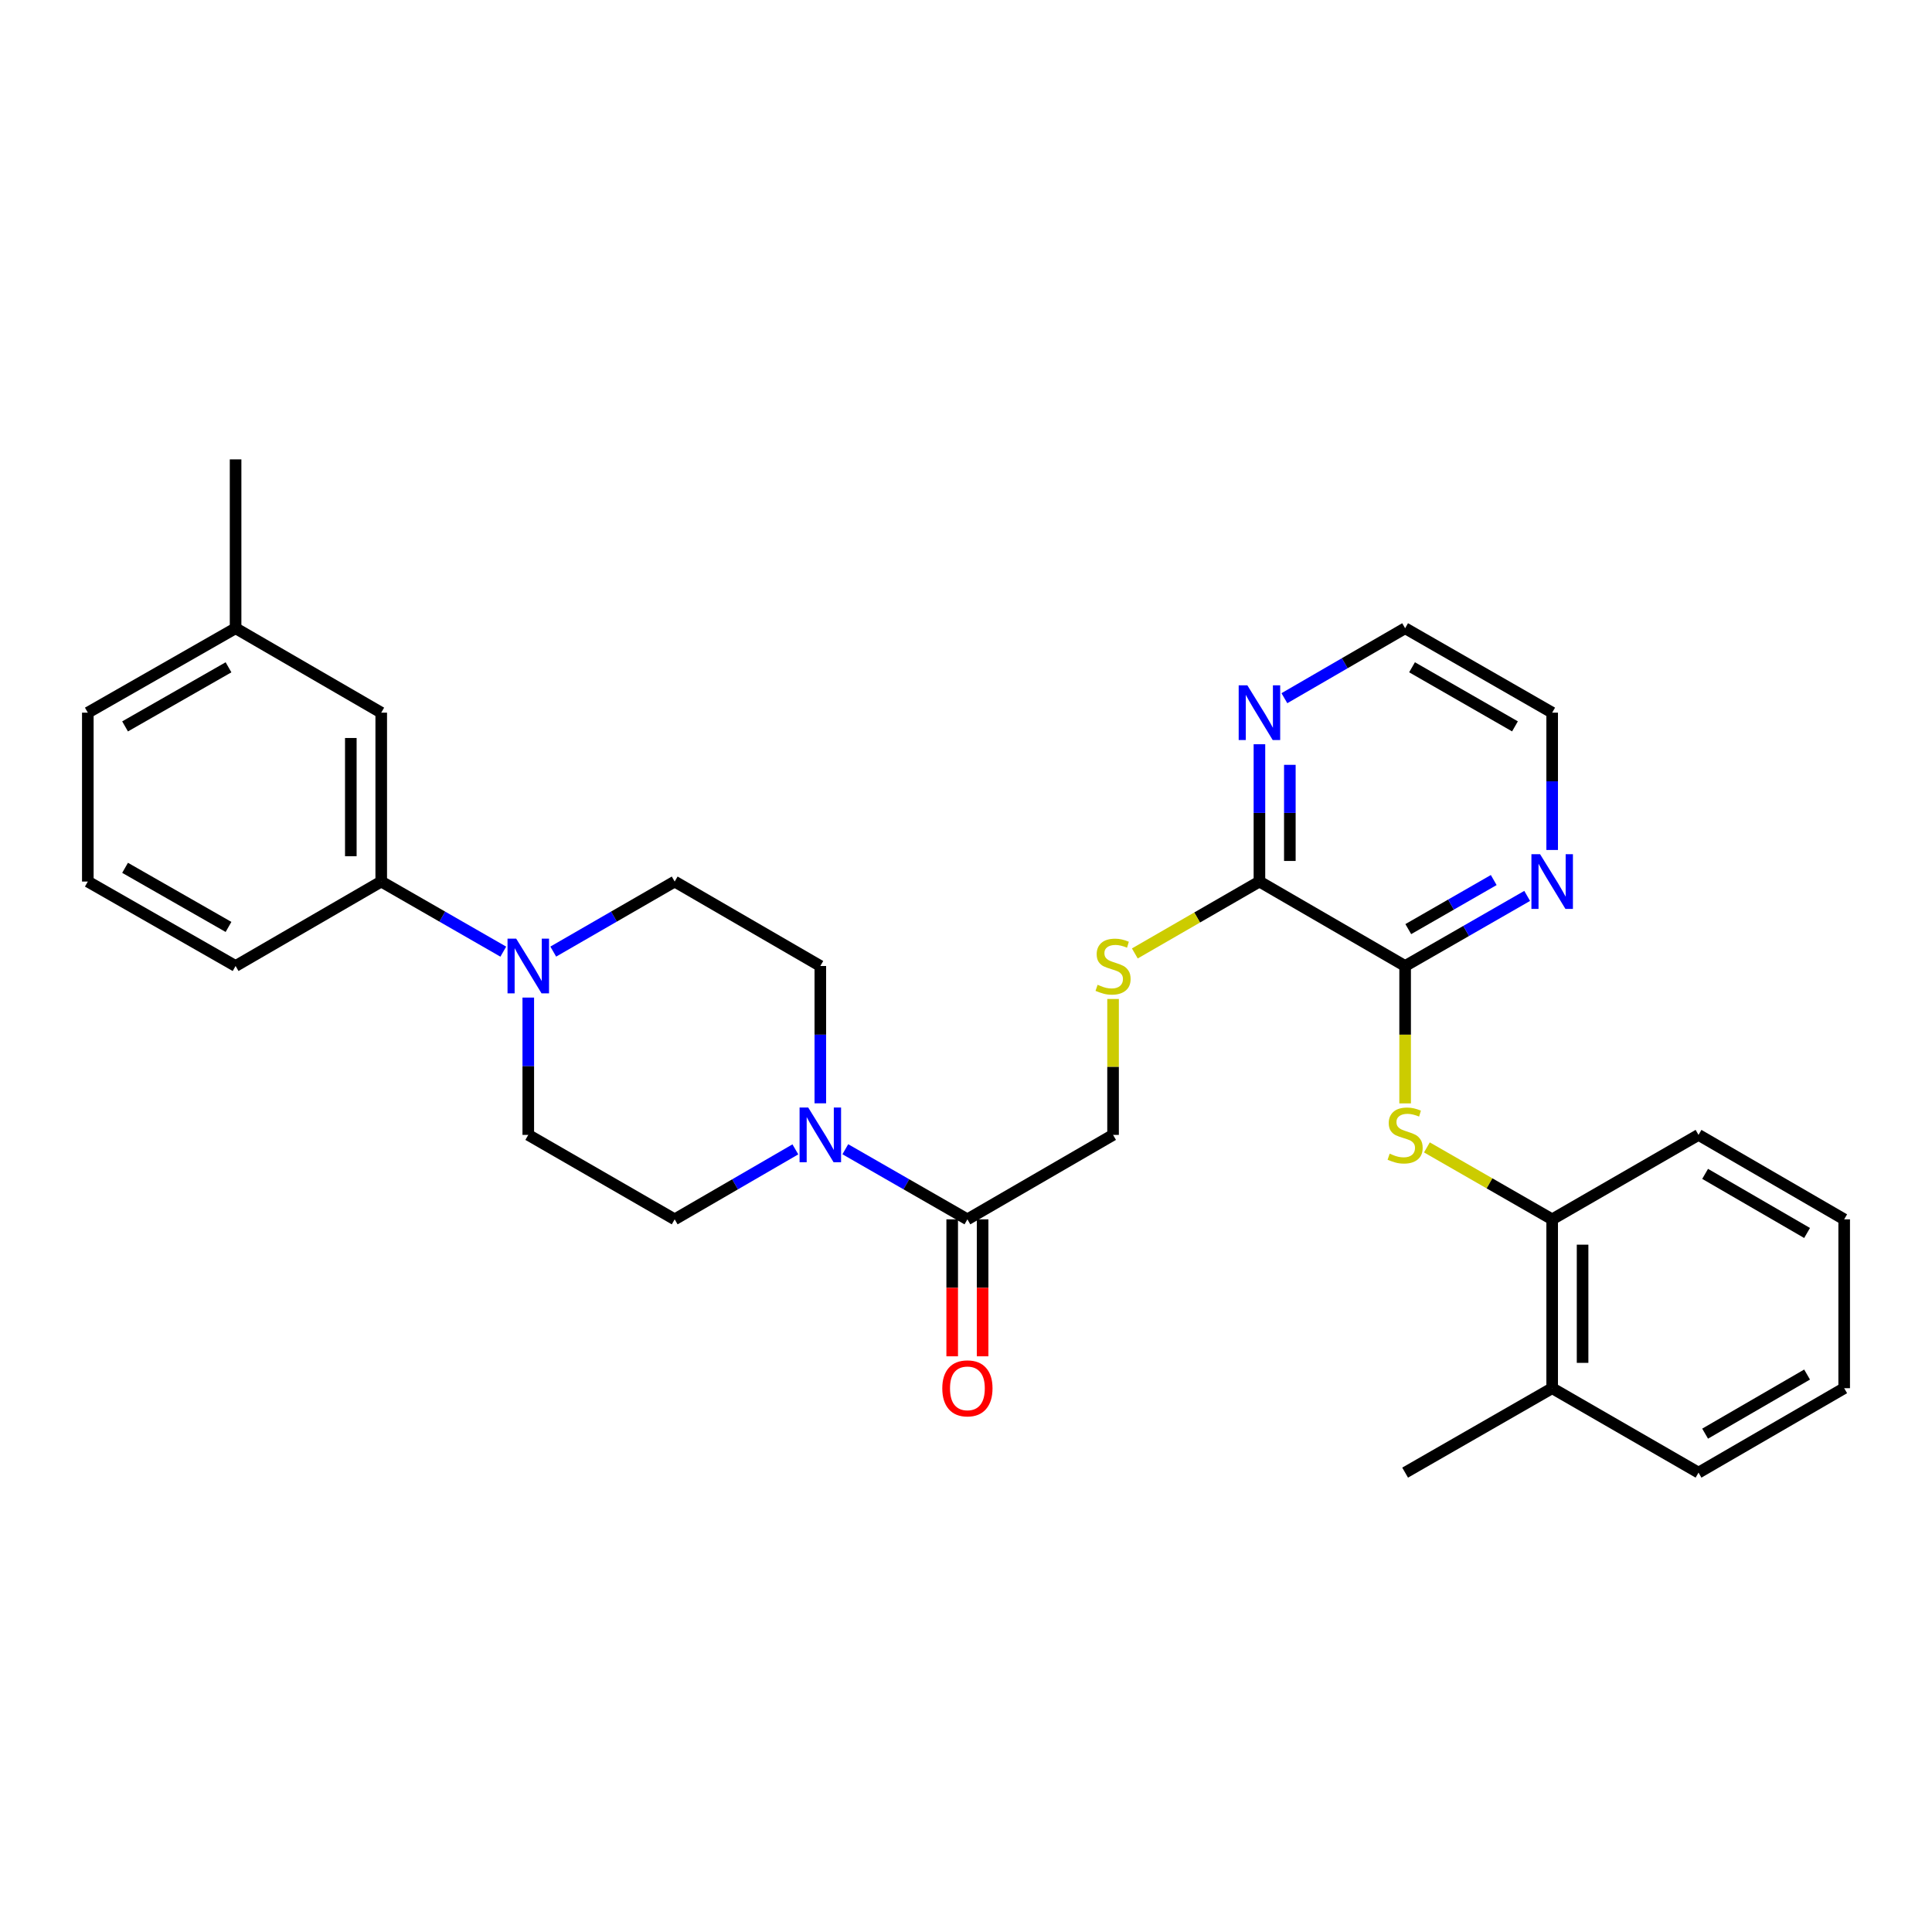 <?xml version='1.0' encoding='iso-8859-1'?>
<svg version='1.1' baseProfile='full'
              xmlns='http://www.w3.org/2000/svg'
                      xmlns:rdkit='http://www.rdkit.org/xml'
                      xmlns:xlink='http://www.w3.org/1999/xlink'
                  xml:space='preserve'
width='1000px' height='1000px' viewBox='0 0 1000 1000'>
<!-- END OF HEADER -->
<rect style='opacity:1.0;fill:#FFFFFF;stroke:none' width='1000' height='1000' x='0' y='0'> </rect>
<path class='bond-2' d='M 727.29,500 L 727.29,535.556' style='fill:none;fill-rule:evenodd;stroke:#000000;stroke-width:6px;stroke-linecap:butt;stroke-linejoin:miter;stroke-opacity:1' />
<path class='bond-2' d='M 727.29,535.556 L 727.29,571.113' style='fill:none;fill-rule:evenodd;stroke:#CCCC00;stroke-width:6px;stroke-linecap:butt;stroke-linejoin:miter;stroke-opacity:1' />
<path class='bond-4' d='M 727.29,500 L 651.88,456.291' style='fill:none;fill-rule:evenodd;stroke:#000000;stroke-width:6px;stroke-linecap:butt;stroke-linejoin:miter;stroke-opacity:1' />
<path class='bond-8' d='M 727.29,500 L 758.878,481.859' style='fill:none;fill-rule:evenodd;stroke:#000000;stroke-width:6px;stroke-linecap:butt;stroke-linejoin:miter;stroke-opacity:1' />
<path class='bond-8' d='M 758.878,481.859 L 790.466,463.719' style='fill:none;fill-rule:evenodd;stroke:#0000FF;stroke-width:6px;stroke-linecap:butt;stroke-linejoin:miter;stroke-opacity:1' />
<path class='bond-8' d='M 728.927,480.907 L 751.039,468.209' style='fill:none;fill-rule:evenodd;stroke:#000000;stroke-width:6px;stroke-linecap:butt;stroke-linejoin:miter;stroke-opacity:1' />
<path class='bond-8' d='M 751.039,468.209 L 773.151,455.51' style='fill:none;fill-rule:evenodd;stroke:#0000FF;stroke-width:6px;stroke-linecap:butt;stroke-linejoin:miter;stroke-opacity:1' />
<path class='bond-0' d='M 437.533,594.844 L 469.129,612.986' style='fill:none;fill-rule:evenodd;stroke:#0000FF;stroke-width:6px;stroke-linecap:butt;stroke-linejoin:miter;stroke-opacity:1' />
<path class='bond-0' d='M 469.129,612.986 L 500.726,631.127' style='fill:none;fill-rule:evenodd;stroke:#000000;stroke-width:6px;stroke-linecap:butt;stroke-linejoin:miter;stroke-opacity:1' />
<path class='bond-11' d='M 424.598,571.073 L 424.598,535.536' style='fill:none;fill-rule:evenodd;stroke:#0000FF;stroke-width:6px;stroke-linecap:butt;stroke-linejoin:miter;stroke-opacity:1' />
<path class='bond-11' d='M 424.598,535.536 L 424.598,500' style='fill:none;fill-rule:evenodd;stroke:#000000;stroke-width:6px;stroke-linecap:butt;stroke-linejoin:miter;stroke-opacity:1' />
<path class='bond-12' d='M 411.68,594.908 L 380.447,613.018' style='fill:none;fill-rule:evenodd;stroke:#0000FF;stroke-width:6px;stroke-linecap:butt;stroke-linejoin:miter;stroke-opacity:1' />
<path class='bond-12' d='M 380.447,613.018 L 349.214,631.127' style='fill:none;fill-rule:evenodd;stroke:#000000;stroke-width:6px;stroke-linecap:butt;stroke-linejoin:miter;stroke-opacity:1' />
<path class='bond-1' d='M 273.436,516.345 L 273.436,551.882' style='fill:none;fill-rule:evenodd;stroke:#0000FF;stroke-width:6px;stroke-linecap:butt;stroke-linejoin:miter;stroke-opacity:1' />
<path class='bond-1' d='M 273.436,551.882 L 273.436,587.418' style='fill:none;fill-rule:evenodd;stroke:#000000;stroke-width:6px;stroke-linecap:butt;stroke-linejoin:miter;stroke-opacity:1' />
<path class='bond-5' d='M 260.501,492.572 L 228.913,474.432' style='fill:none;fill-rule:evenodd;stroke:#0000FF;stroke-width:6px;stroke-linecap:butt;stroke-linejoin:miter;stroke-opacity:1' />
<path class='bond-5' d='M 228.913,474.432 L 197.325,456.291' style='fill:none;fill-rule:evenodd;stroke:#000000;stroke-width:6px;stroke-linecap:butt;stroke-linejoin:miter;stroke-opacity:1' />
<path class='bond-32' d='M 286.363,492.544 L 317.788,474.417' style='fill:none;fill-rule:evenodd;stroke:#0000FF;stroke-width:6px;stroke-linecap:butt;stroke-linejoin:miter;stroke-opacity:1' />
<path class='bond-32' d='M 317.788,474.417 L 349.214,456.291' style='fill:none;fill-rule:evenodd;stroke:#000000;stroke-width:6px;stroke-linecap:butt;stroke-linejoin:miter;stroke-opacity:1' />
<path class='bond-7' d='M 738.564,593.893 L 770.982,612.51' style='fill:none;fill-rule:evenodd;stroke:#CCCC00;stroke-width:6px;stroke-linecap:butt;stroke-linejoin:miter;stroke-opacity:1' />
<path class='bond-7' d='M 770.982,612.51 L 803.401,631.127' style='fill:none;fill-rule:evenodd;stroke:#000000;stroke-width:6px;stroke-linecap:butt;stroke-linejoin:miter;stroke-opacity:1' />
<path class='bond-3' d='M 500.726,631.127 L 576.119,587.418' style='fill:none;fill-rule:evenodd;stroke:#000000;stroke-width:6px;stroke-linecap:butt;stroke-linejoin:miter;stroke-opacity:1' />
<path class='bond-15' d='M 492.855,631.127 L 492.855,666.575' style='fill:none;fill-rule:evenodd;stroke:#000000;stroke-width:6px;stroke-linecap:butt;stroke-linejoin:miter;stroke-opacity:1' />
<path class='bond-15' d='M 492.855,666.575 L 492.855,702.022' style='fill:none;fill-rule:evenodd;stroke:#FF0000;stroke-width:6px;stroke-linecap:butt;stroke-linejoin:miter;stroke-opacity:1' />
<path class='bond-15' d='M 508.597,631.127 L 508.597,666.575' style='fill:none;fill-rule:evenodd;stroke:#000000;stroke-width:6px;stroke-linecap:butt;stroke-linejoin:miter;stroke-opacity:1' />
<path class='bond-15' d='M 508.597,666.575 L 508.597,702.022' style='fill:none;fill-rule:evenodd;stroke:#FF0000;stroke-width:6px;stroke-linecap:butt;stroke-linejoin:miter;stroke-opacity:1' />
<path class='bond-6' d='M 651.88,456.291 L 619.633,474.895' style='fill:none;fill-rule:evenodd;stroke:#000000;stroke-width:6px;stroke-linecap:butt;stroke-linejoin:miter;stroke-opacity:1' />
<path class='bond-6' d='M 619.633,474.895 L 587.386,493.5' style='fill:none;fill-rule:evenodd;stroke:#CCCC00;stroke-width:6px;stroke-linecap:butt;stroke-linejoin:miter;stroke-opacity:1' />
<path class='bond-9' d='M 651.88,456.291 L 651.88,420.755' style='fill:none;fill-rule:evenodd;stroke:#000000;stroke-width:6px;stroke-linecap:butt;stroke-linejoin:miter;stroke-opacity:1' />
<path class='bond-9' d='M 651.88,420.755 L 651.88,385.218' style='fill:none;fill-rule:evenodd;stroke:#0000FF;stroke-width:6px;stroke-linecap:butt;stroke-linejoin:miter;stroke-opacity:1' />
<path class='bond-9' d='M 667.621,445.63 L 667.621,420.755' style='fill:none;fill-rule:evenodd;stroke:#000000;stroke-width:6px;stroke-linecap:butt;stroke-linejoin:miter;stroke-opacity:1' />
<path class='bond-9' d='M 667.621,420.755 L 667.621,395.879' style='fill:none;fill-rule:evenodd;stroke:#0000FF;stroke-width:6px;stroke-linecap:butt;stroke-linejoin:miter;stroke-opacity:1' />
<path class='bond-16' d='M 197.325,456.291 L 197.325,368.873' style='fill:none;fill-rule:evenodd;stroke:#000000;stroke-width:6px;stroke-linecap:butt;stroke-linejoin:miter;stroke-opacity:1' />
<path class='bond-16' d='M 181.584,443.178 L 181.584,381.986' style='fill:none;fill-rule:evenodd;stroke:#000000;stroke-width:6px;stroke-linecap:butt;stroke-linejoin:miter;stroke-opacity:1' />
<path class='bond-19' d='M 197.325,456.291 L 121.941,500' style='fill:none;fill-rule:evenodd;stroke:#000000;stroke-width:6px;stroke-linecap:butt;stroke-linejoin:miter;stroke-opacity:1' />
<path class='bond-10' d='M 576.119,517.065 L 576.119,552.242' style='fill:none;fill-rule:evenodd;stroke:#CCCC00;stroke-width:6px;stroke-linecap:butt;stroke-linejoin:miter;stroke-opacity:1' />
<path class='bond-10' d='M 576.119,552.242 L 576.119,587.418' style='fill:none;fill-rule:evenodd;stroke:#000000;stroke-width:6px;stroke-linecap:butt;stroke-linejoin:miter;stroke-opacity:1' />
<path class='bond-17' d='M 803.401,631.127 L 803.401,718.527' style='fill:none;fill-rule:evenodd;stroke:#000000;stroke-width:6px;stroke-linecap:butt;stroke-linejoin:miter;stroke-opacity:1' />
<path class='bond-17' d='M 819.142,644.237 L 819.142,705.417' style='fill:none;fill-rule:evenodd;stroke:#000000;stroke-width:6px;stroke-linecap:butt;stroke-linejoin:miter;stroke-opacity:1' />
<path class='bond-23' d='M 803.401,631.127 L 879.152,587.418' style='fill:none;fill-rule:evenodd;stroke:#000000;stroke-width:6px;stroke-linecap:butt;stroke-linejoin:miter;stroke-opacity:1' />
<path class='bond-21' d='M 803.401,439.946 L 803.401,404.409' style='fill:none;fill-rule:evenodd;stroke:#0000FF;stroke-width:6px;stroke-linecap:butt;stroke-linejoin:miter;stroke-opacity:1' />
<path class='bond-21' d='M 803.401,404.409 L 803.401,368.873' style='fill:none;fill-rule:evenodd;stroke:#000000;stroke-width:6px;stroke-linecap:butt;stroke-linejoin:miter;stroke-opacity:1' />
<path class='bond-30' d='M 664.798,361.387 L 696.044,343.28' style='fill:none;fill-rule:evenodd;stroke:#0000FF;stroke-width:6px;stroke-linecap:butt;stroke-linejoin:miter;stroke-opacity:1' />
<path class='bond-30' d='M 696.044,343.28 L 727.29,325.173' style='fill:none;fill-rule:evenodd;stroke:#000000;stroke-width:6px;stroke-linecap:butt;stroke-linejoin:miter;stroke-opacity:1' />
<path class='bond-14' d='M 424.598,500 L 349.214,456.291' style='fill:none;fill-rule:evenodd;stroke:#000000;stroke-width:6px;stroke-linecap:butt;stroke-linejoin:miter;stroke-opacity:1' />
<path class='bond-13' d='M 349.214,631.127 L 273.436,587.418' style='fill:none;fill-rule:evenodd;stroke:#000000;stroke-width:6px;stroke-linecap:butt;stroke-linejoin:miter;stroke-opacity:1' />
<path class='bond-18' d='M 197.325,368.873 L 121.941,325.173' style='fill:none;fill-rule:evenodd;stroke:#000000;stroke-width:6px;stroke-linecap:butt;stroke-linejoin:miter;stroke-opacity:1' />
<path class='bond-24' d='M 803.401,718.527 L 727.29,762.228' style='fill:none;fill-rule:evenodd;stroke:#000000;stroke-width:6px;stroke-linecap:butt;stroke-linejoin:miter;stroke-opacity:1' />
<path class='bond-25' d='M 803.401,718.527 L 879.152,762.228' style='fill:none;fill-rule:evenodd;stroke:#000000;stroke-width:6px;stroke-linecap:butt;stroke-linejoin:miter;stroke-opacity:1' />
<path class='bond-27' d='M 121.941,325.173 L 121.941,237.772' style='fill:none;fill-rule:evenodd;stroke:#000000;stroke-width:6px;stroke-linecap:butt;stroke-linejoin:miter;stroke-opacity:1' />
<path class='bond-33' d='M 121.941,325.173 L 45.455,368.873' style='fill:none;fill-rule:evenodd;stroke:#000000;stroke-width:6px;stroke-linecap:butt;stroke-linejoin:miter;stroke-opacity:1' />
<path class='bond-33' d='M 118.277,345.396 L 64.737,375.986' style='fill:none;fill-rule:evenodd;stroke:#000000;stroke-width:6px;stroke-linecap:butt;stroke-linejoin:miter;stroke-opacity:1' />
<path class='bond-20' d='M 121.941,500 L 45.455,456.291' style='fill:none;fill-rule:evenodd;stroke:#000000;stroke-width:6px;stroke-linecap:butt;stroke-linejoin:miter;stroke-opacity:1' />
<path class='bond-20' d='M 118.278,479.776 L 64.738,449.18' style='fill:none;fill-rule:evenodd;stroke:#000000;stroke-width:6px;stroke-linecap:butt;stroke-linejoin:miter;stroke-opacity:1' />
<path class='bond-26' d='M 45.455,456.291 L 45.455,368.873' style='fill:none;fill-rule:evenodd;stroke:#000000;stroke-width:6px;stroke-linecap:butt;stroke-linejoin:miter;stroke-opacity:1' />
<path class='bond-22' d='M 803.401,368.873 L 727.29,325.173' style='fill:none;fill-rule:evenodd;stroke:#000000;stroke-width:6px;stroke-linecap:butt;stroke-linejoin:miter;stroke-opacity:1' />
<path class='bond-22' d='M 784.146,375.969 L 730.869,345.379' style='fill:none;fill-rule:evenodd;stroke:#000000;stroke-width:6px;stroke-linecap:butt;stroke-linejoin:miter;stroke-opacity:1' />
<path class='bond-28' d='M 879.152,587.418 L 954.545,631.127' style='fill:none;fill-rule:evenodd;stroke:#000000;stroke-width:6px;stroke-linecap:butt;stroke-linejoin:miter;stroke-opacity:1' />
<path class='bond-28' d='M 882.566,607.593 L 935.341,638.189' style='fill:none;fill-rule:evenodd;stroke:#000000;stroke-width:6px;stroke-linecap:butt;stroke-linejoin:miter;stroke-opacity:1' />
<path class='bond-31' d='M 879.152,762.228 L 954.545,718.527' style='fill:none;fill-rule:evenodd;stroke:#000000;stroke-width:6px;stroke-linecap:butt;stroke-linejoin:miter;stroke-opacity:1' />
<path class='bond-31' d='M 882.567,742.054 L 935.342,711.463' style='fill:none;fill-rule:evenodd;stroke:#000000;stroke-width:6px;stroke-linecap:butt;stroke-linejoin:miter;stroke-opacity:1' />
<path class='bond-29' d='M 954.545,631.127 L 954.545,718.527' style='fill:none;fill-rule:evenodd;stroke:#000000;stroke-width:6px;stroke-linecap:butt;stroke-linejoin:miter;stroke-opacity:1' />
<path  class='atom-1' d='M 418.338 573.258
L 427.618 588.258
Q 428.538 589.738, 430.018 592.418
Q 431.498 595.098, 431.578 595.258
L 431.578 573.258
L 435.338 573.258
L 435.338 601.578
L 431.458 601.578
L 421.498 585.178
Q 420.338 583.258, 419.098 581.058
Q 417.898 578.858, 417.538 578.178
L 417.538 601.578
L 413.858 601.578
L 413.858 573.258
L 418.338 573.258
' fill='#0000FF'/>
<path  class='atom-2' d='M 267.176 485.84
L 276.456 500.84
Q 277.376 502.32, 278.856 505
Q 280.336 507.68, 280.416 507.84
L 280.416 485.84
L 284.176 485.84
L 284.176 514.16
L 280.296 514.16
L 270.336 497.76
Q 269.176 495.84, 267.936 493.64
Q 266.736 491.44, 266.376 490.76
L 266.376 514.16
L 262.696 514.16
L 262.696 485.84
L 267.176 485.84
' fill='#0000FF'/>
<path  class='atom-3' d='M 719.29 597.138
Q 719.61 597.258, 720.93 597.818
Q 722.25 598.378, 723.69 598.738
Q 725.17 599.058, 726.61 599.058
Q 729.29 599.058, 730.85 597.778
Q 732.41 596.458, 732.41 594.178
Q 732.41 592.618, 731.61 591.658
Q 730.85 590.698, 729.65 590.178
Q 728.45 589.658, 726.45 589.058
Q 723.93 588.298, 722.41 587.578
Q 720.93 586.858, 719.85 585.338
Q 718.81 583.818, 718.81 581.258
Q 718.81 577.698, 721.21 575.498
Q 723.65 573.298, 728.45 573.298
Q 731.73 573.298, 735.45 574.858
L 734.53 577.938
Q 731.13 576.538, 728.57 576.538
Q 725.81 576.538, 724.29 577.698
Q 722.77 578.818, 722.81 580.778
Q 722.81 582.298, 723.57 583.218
Q 724.37 584.138, 725.49 584.658
Q 726.65 585.178, 728.57 585.778
Q 731.13 586.578, 732.65 587.378
Q 734.17 588.178, 735.25 589.818
Q 736.37 591.418, 736.37 594.178
Q 736.37 598.098, 733.73 600.218
Q 731.13 602.298, 726.77 602.298
Q 724.25 602.298, 722.33 601.738
Q 720.45 601.218, 718.21 600.298
L 719.29 597.138
' fill='#CCCC00'/>
<path  class='atom-7' d='M 568.119 509.72
Q 568.439 509.84, 569.759 510.4
Q 571.079 510.96, 572.519 511.32
Q 573.999 511.64, 575.439 511.64
Q 578.119 511.64, 579.679 510.36
Q 581.239 509.04, 581.239 506.76
Q 581.239 505.2, 580.439 504.24
Q 579.679 503.28, 578.479 502.76
Q 577.279 502.24, 575.279 501.64
Q 572.759 500.88, 571.239 500.16
Q 569.759 499.44, 568.679 497.92
Q 567.639 496.4, 567.639 493.84
Q 567.639 490.28, 570.039 488.08
Q 572.479 485.88, 577.279 485.88
Q 580.559 485.88, 584.279 487.44
L 583.359 490.52
Q 579.959 489.12, 577.399 489.12
Q 574.639 489.12, 573.119 490.28
Q 571.599 491.4, 571.639 493.36
Q 571.639 494.88, 572.399 495.8
Q 573.199 496.72, 574.319 497.24
Q 575.479 497.76, 577.399 498.36
Q 579.959 499.16, 581.479 499.96
Q 582.999 500.76, 584.079 502.4
Q 585.199 504, 585.199 506.76
Q 585.199 510.68, 582.559 512.8
Q 579.959 514.88, 575.599 514.88
Q 573.079 514.88, 571.159 514.32
Q 569.279 513.8, 567.039 512.88
L 568.119 509.72
' fill='#CCCC00'/>
<path  class='atom-9' d='M 797.141 442.131
L 806.421 457.131
Q 807.341 458.611, 808.821 461.291
Q 810.301 463.971, 810.381 464.131
L 810.381 442.131
L 814.141 442.131
L 814.141 470.451
L 810.261 470.451
L 800.301 454.051
Q 799.141 452.131, 797.901 449.931
Q 796.701 447.731, 796.341 447.051
L 796.341 470.451
L 792.661 470.451
L 792.661 442.131
L 797.141 442.131
' fill='#0000FF'/>
<path  class='atom-10' d='M 645.62 354.713
L 654.9 369.713
Q 655.82 371.193, 657.3 373.873
Q 658.78 376.553, 658.86 376.713
L 658.86 354.713
L 662.62 354.713
L 662.62 383.033
L 658.74 383.033
L 648.78 366.633
Q 647.62 364.713, 646.38 362.513
Q 645.18 360.313, 644.82 359.633
L 644.82 383.033
L 641.14 383.033
L 641.14 354.713
L 645.62 354.713
' fill='#0000FF'/>
<path  class='atom-16' d='M 487.726 718.607
Q 487.726 711.807, 491.086 708.007
Q 494.446 704.207, 500.726 704.207
Q 507.006 704.207, 510.366 708.007
Q 513.726 711.807, 513.726 718.607
Q 513.726 725.487, 510.326 729.407
Q 506.926 733.287, 500.726 733.287
Q 494.486 733.287, 491.086 729.407
Q 487.726 725.527, 487.726 718.607
M 500.726 730.087
Q 505.046 730.087, 507.366 727.207
Q 509.726 724.287, 509.726 718.607
Q 509.726 713.047, 507.366 710.247
Q 505.046 707.407, 500.726 707.407
Q 496.406 707.407, 494.046 710.207
Q 491.726 713.007, 491.726 718.607
Q 491.726 724.327, 494.046 727.207
Q 496.406 730.087, 500.726 730.087
' fill='#FF0000'/>
</svg>
